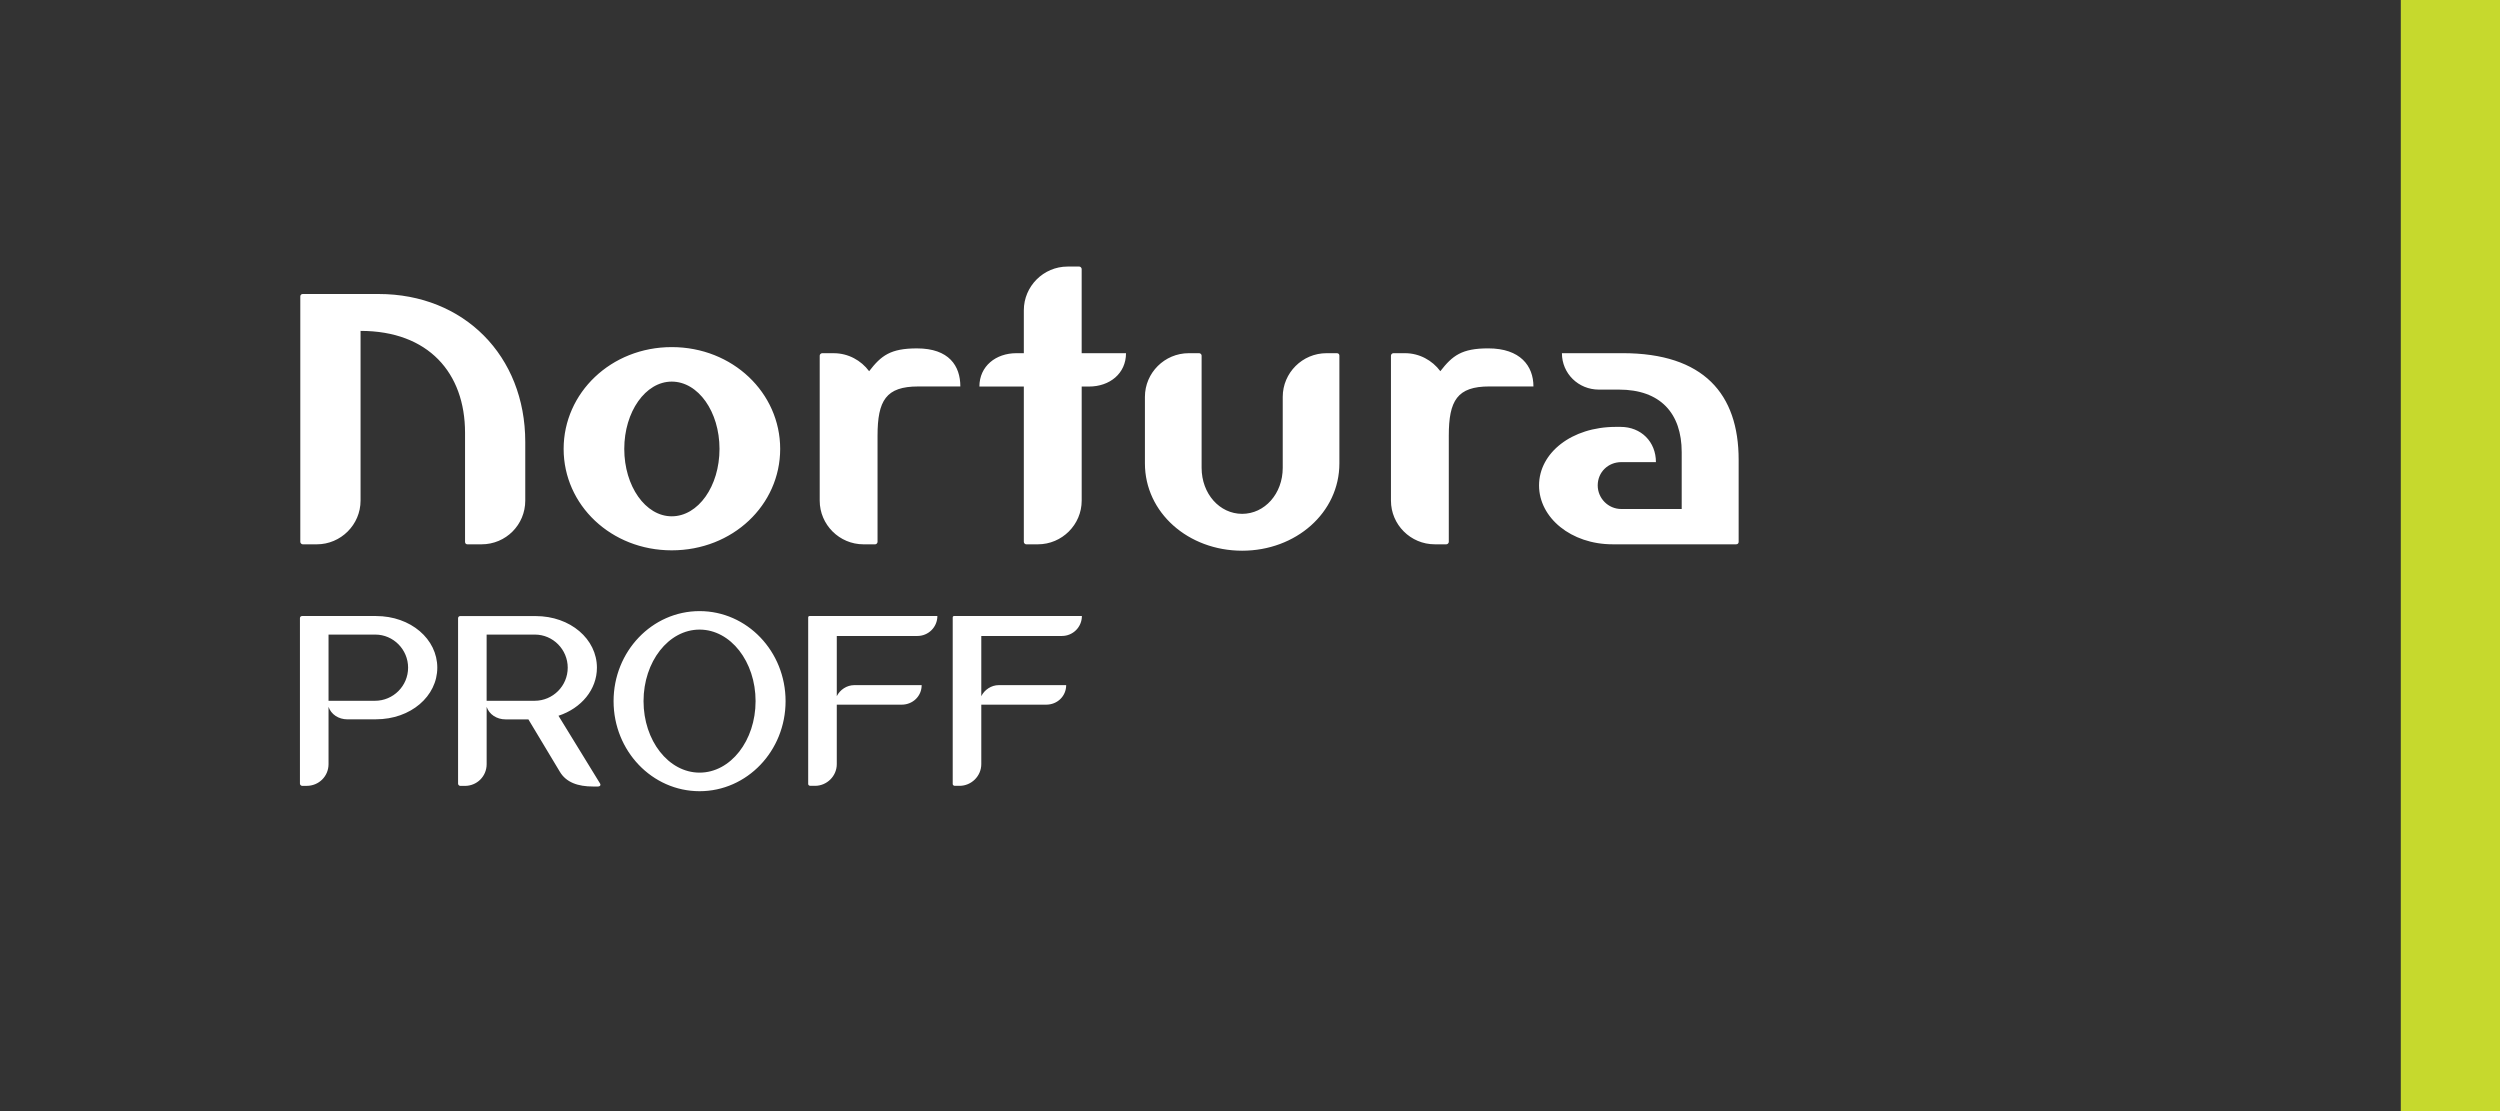 <?xml version="1.0" encoding="UTF-8"?>
<svg xmlns="http://www.w3.org/2000/svg" width="126" height="56">
  <rect width="100%" height="100%" fill="#333333" stroke="none"/>
  <g fill="none" fill-rule="evenodd">
    <path fill="#C6D92D" d="M126 0h-5v56h5z"></path>
    <path fill="#FFF" d="M28.148 36.076l2.077 3.384c.019.036.038.055.038.09 0 .055-.054.09-.125.09h-.254c-.739 0-1.35-.197-1.674-.754l-1.579-2.629h-1.151c-.449 0-.827-.254-.953-.631v2.888c0 .612-.486 1.095-1.096 1.095h-.234c-.054 0-.11-.055-.11-.108v-8.342c0-.054.037-.109.11-.109h3.796c1.763 0 3.092 1.166 3.092 2.602 0 1.1-.78 2.042-1.938 2.423zm-3.881-8.642h-.71c-.061 0-.119-.039-.119-.123v-5.503c0-3.009-1.845-5.131-5.266-5.131v8.556c0 1.21-.993 2.201-2.205 2.201h-.708c-.062 0-.124-.06-.124-.123v-12.372c0-.08.062-.121.124-.121h3.824c4.295 0 7.39 3.111 7.39 7.454v2.961c0 1.21-.97 2.201-2.206 2.201zm9.588.303c-3.058 0-5.448-2.283-5.448-5.112 0-2.826 2.389-5.131 5.448-5.131 3.074 0 5.466 2.305 5.466 5.131 0 2.829-2.392 5.112-5.466 5.112zm0-8.504c-1.32 0-2.392 1.516-2.392 3.392 0 1.88 1.071 3.397 2.392 3.397 1.335 0 2.408-1.516 2.408-3.397 0-1.876-1.073-3.392-2.408-3.392zm12.42.245c-1.62 0-2.047.706-2.047 2.483v5.35c0 .064-.061.123-.119.123h-.589c-1.214 0-2.207-.99-2.207-2.201v-7.31c0-.062.061-.121.121-.121h.585c.732 0 1.38.361 1.785.907.606-.786 1.073-1.15 2.41-1.15 1.622 0 2.187.887 2.187 1.919h-2.125zm8.615.004h-.373v5.751c0 1.21-.991 2.201-2.209 2.201h-.587c-.06 0-.12-.059-.12-.123v-7.829h-2.239c0-1.03.831-1.681 1.864-1.681h.375v-2.163c0-1.212.991-2.203 2.206-2.203h.589c.06 0 .12.063.12.123v4.243h2.235c0 1.029-.827 1.681-1.863 1.681zm7.715 8.274c-2.714 0-4.901-1.917-4.901-4.402v-3.353c0-1.212.993-2.2 2.21-2.2h.525c.06 0 .122.059.122.12v5.655c0 1.313.909 2.322 2.043 2.322 1.133 0 2.046-1.009 2.046-2.322v-3.575c0-1.212.993-2.2 2.206-2.2h.524c.083 0 .125.059.125.12v5.433c0 2.484-2.189 4.402-4.901 4.402zm12.46-8.279c-1.619 0-2.046.706-2.046 2.483v5.35c0 .064-.061.123-.121.123h-.588c-1.214 0-2.206-.99-2.206-2.201v-7.31c0-.062.062-.121.12-.121h.589c.725 0 1.374.361 1.78.907.61-.786 1.079-1.15 2.413-1.15 1.618 0 2.279.887 2.279 1.919h-2.22zm12.445 7.956H81.272c-2.082 0-3.704-1.334-3.704-2.968 0-1.639 1.642-2.95 3.869-2.95h.24c1.033 0 1.782.748 1.782 1.776h-1.743c-.667 0-1.191.507-1.191 1.174 0 .645.524 1.189 1.191 1.189h3.042v-2.866c0-1.959-1.076-3.152-3.162-3.152h-1.013c-1.032 0-1.862-.809-1.862-1.836h3.056c4.09 0 5.851 2.057 5.851 5.372v4.137c0 .063-.038.123-.119.123zm-68.562 8.822H17.509c-.45 0-.825-.254-.951-.631v2.888c0 .612-.488 1.095-1.099 1.095H15.225c-.053 0-.108-.055-.108-.108v-8.342c0-.054.036-.109.108-.109h3.723c1.762 0 3.092 1.166 3.092 2.602s-1.331 2.603-3.092 2.603zm-.036-4.271h-2.354v3.336h2.337c.933 0 1.673-.754 1.673-1.669 0-.914-.74-1.668-1.655-1.668zm8.045 0h-2.431v3.336h2.413c.934 0 1.674-.754 1.674-1.669 0-.914-.74-1.668-1.656-1.668zm8.301 7.893c-2.39 0-4.334-2.028-4.334-4.539 0-2.512 1.944-4.538 4.334-4.538 2.393 0 4.335 2.026 4.335 4.538 0 2.511-1.942 4.539-4.335 4.539zm0-8.145c-1.564 0-2.824 1.614-2.824 3.605s1.26 3.604 2.824 3.604c1.565 0 2.823-1.613 2.823-3.604 0-1.991-1.258-3.605-2.823-3.605zm10.98.323h-4.064v3.032c.161-.323.503-.556.883-.556h3.395c0 .556-.447.984-1.006.984h-3.272v2.997c0 .609-.503 1.094-1.096 1.094h-.237c-.053 0-.108-.036-.108-.09v-8.396c0-.037.02-.073.075-.073h6.436c0 .557-.449 1.006-1.006 1.006zm7.282 0h-4.063v3.032c.161-.323.504-.556.88-.556h3.398c0 .556-.446.984-1.005.984h-3.273v2.997c0 .609-.505 1.094-1.096 1.094h-.236c-.054 0-.108-.036-.108-.09v-8.396c0-.037.018-.073.073-.073h6.437c0 .557-.449 1.006-1.007 1.006z"></path>
  </g>
</svg>
